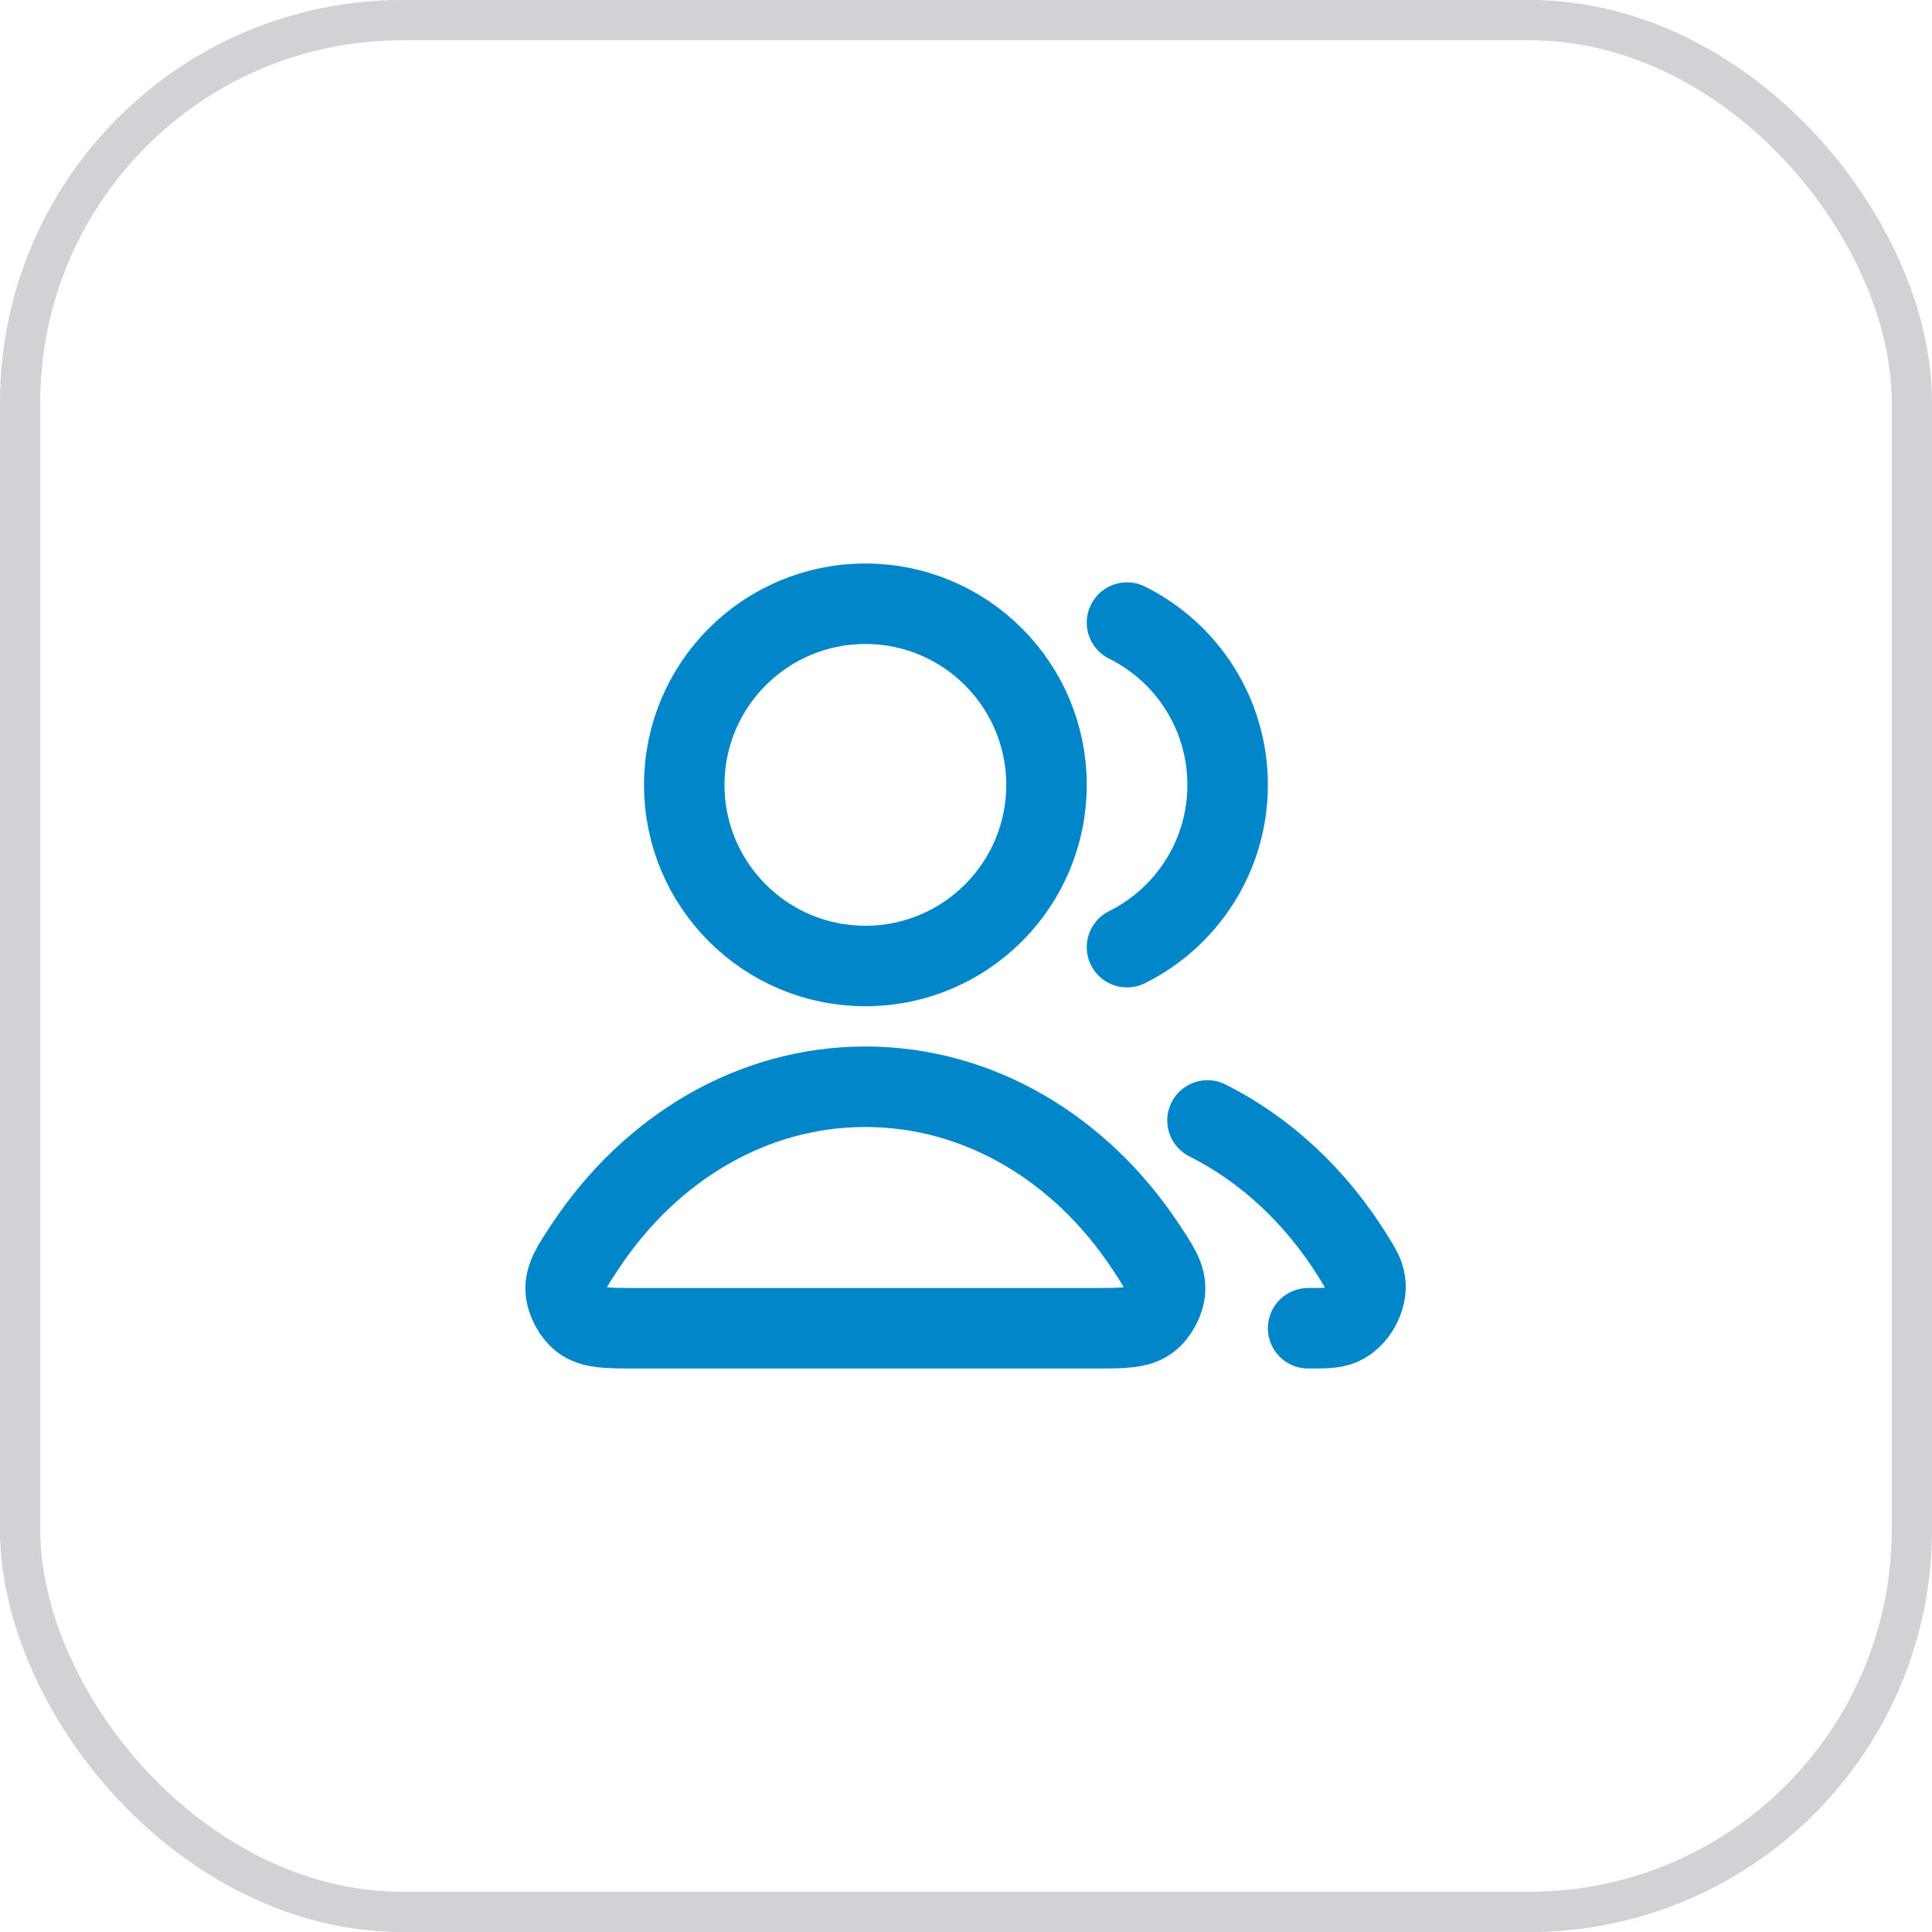 <svg width="48" height="48" viewBox="0 0 48 48" fill="none" xmlns="http://www.w3.org/2000/svg">
<path d="M30 27.837C31.456 28.568 32.704 29.742 33.615 31.21C33.796 31.5 33.886 31.646 33.917 31.847C33.98 32.256 33.701 32.758 33.32 32.92C33.133 33 32.922 33 32.5 33M28 23.532C29.482 22.796 30.5 21.267 30.5 19.5C30.5 17.733 29.482 16.204 28 15.468M26 19.5C26 21.985 23.985 24 21.5 24C19.015 24 17 21.985 17 19.5C17 17.015 19.015 15 21.5 15C23.985 15 26 17.015 26 19.5ZM14.559 30.938C16.154 28.545 18.669 27 21.5 27C24.331 27 26.846 28.545 28.441 30.938C28.79 31.463 28.965 31.725 28.945 32.06C28.929 32.321 28.758 32.64 28.55 32.798C28.282 33 27.914 33 27.178 33H15.822C15.086 33 14.718 33 14.45 32.798C14.242 32.64 14.071 32.321 14.055 32.06C14.035 31.725 14.21 31.463 14.559 30.938Z" stroke="#0086C9" stroke-width="2" stroke-linecap="round" stroke-linejoin="round"/>
<rect x="0.5" y="0.5" width="47" height="47" rx="9.5" stroke="#D1D1D6"/>
</svg>
